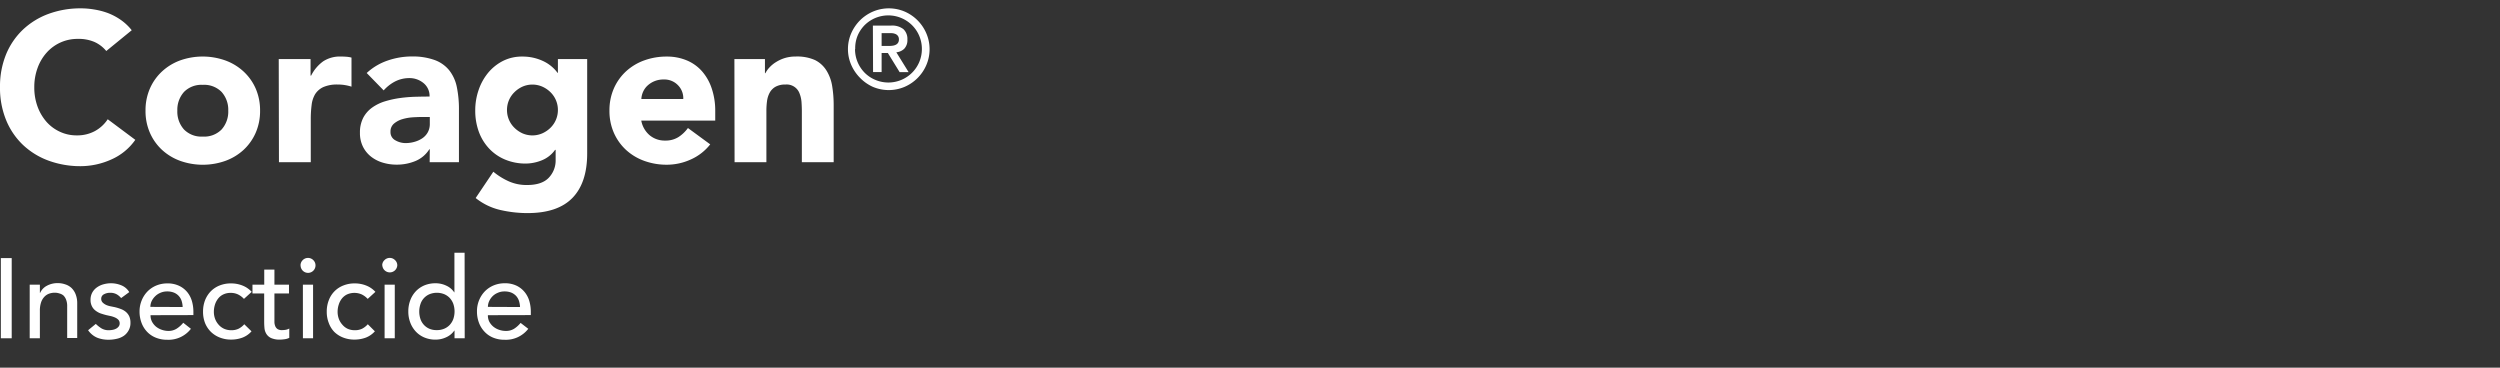 <svg xmlns="http://www.w3.org/2000/svg" viewBox="0 0 707.11 104"><rect x="0" y="0" width="707.11" height="104" fill="#333333" stroke="none"/><defs><style>.cls-1{fill:none;}.cls-2{fill:#fff;}</style></defs><g id="Layer_2" data-name="Layer 2"><rect class="cls-1" x="263.11" width="444" height="104"/><path class="cls-2" d="M30.06,14.43a9.18,9.18,0,0,0-3.39-2.58A11.28,11.28,0,0,0,22,11a11.64,11.64,0,0,0-8.79,3.87,13.28,13.28,0,0,0-2.58,4.35,15.65,15.65,0,0,0-.93,5.46,15.58,15.58,0,0,0,.93,5.49,13.64,13.64,0,0,0,2.55,4.32A11.42,11.42,0,0,0,17,37.29a11,11,0,0,0,4.71,1,10.44,10.44,0,0,0,5.1-1.2,10.15,10.15,0,0,0,3.66-3.36l7.8,5.82a16.24,16.24,0,0,1-6.84,5.58A21.16,21.16,0,0,1,22.92,47a26.17,26.17,0,0,1-9.18-1.56,21,21,0,0,1-7.26-4.47,20.27,20.27,0,0,1-4.77-7.05A24,24,0,0,1,0,24.63a24,24,0,0,1,1.71-9.24,20.27,20.27,0,0,1,4.77-7,21.17,21.17,0,0,1,7.26-4.47,26.17,26.17,0,0,1,9.18-1.56,22.48,22.48,0,0,1,3.75.33,20.26,20.26,0,0,1,3.84,1,17.11,17.11,0,0,1,3.63,1.92,14.69,14.69,0,0,1,3.12,2.94Z"/><path class="cls-2" d="M41.16,31.29A15.31,15.31,0,0,1,42.42,25a14.5,14.5,0,0,1,3.45-4.83A15.24,15.24,0,0,1,51,17.07a19.09,19.09,0,0,1,12.66,0,15.24,15.24,0,0,1,5.16,3.09A14.5,14.5,0,0,1,72.3,25a15.31,15.31,0,0,1,1.26,6.3,15.28,15.28,0,0,1-1.26,6.3,14.5,14.5,0,0,1-3.45,4.83,15.24,15.24,0,0,1-5.16,3.09,19.09,19.09,0,0,1-12.66,0,15.24,15.24,0,0,1-5.16-3.09,14.5,14.5,0,0,1-3.45-4.83A15.28,15.28,0,0,1,41.16,31.29Zm9,0a7.54,7.54,0,0,0,1.89,5.34,6.88,6.88,0,0,0,5.31,2,6.88,6.88,0,0,0,5.31-2,7.54,7.54,0,0,0,1.89-5.34A7.54,7.54,0,0,0,62.67,26a6.88,6.88,0,0,0-5.31-2,6.88,6.88,0,0,0-5.31,2A7.54,7.54,0,0,0,50.16,31.29Z"/><path class="cls-2" d="M78.84,16.71h9v4.68H88a11.06,11.06,0,0,1,3.42-4.05,8.65,8.65,0,0,1,5-1.35q.78,0,1.56.06a7.72,7.72,0,0,1,1.44.24v8.22a13.59,13.59,0,0,0-1.89-.45,12.24,12.24,0,0,0-2-.15,9.56,9.56,0,0,0-4.08.72,5.42,5.42,0,0,0-2.31,2,7.64,7.64,0,0,0-1,3.09,30.09,30.09,0,0,0-.24,4V45.87h-9Z"/><path class="cls-2" d="M121.56,42.21h-.12a8.46,8.46,0,0,1-4,3.36,13.72,13.72,0,0,1-5.25,1,13.54,13.54,0,0,1-3.93-.57,9.92,9.92,0,0,1-3.33-1.71,8.26,8.26,0,0,1-2.28-2.82,8.58,8.58,0,0,1-.84-3.9,9,9,0,0,1,.93-4.26,8.32,8.32,0,0,1,2.52-2.88,12.51,12.51,0,0,1,3.63-1.77,27.64,27.64,0,0,1,4.23-.93,40.4,40.4,0,0,1,4.38-.36q2.19-.06,4-.06a4.68,4.68,0,0,0-1.71-3.81,6.17,6.17,0,0,0-4-1.41,8.81,8.81,0,0,0-4,.93,11.23,11.23,0,0,0-3.27,2.55l-4.8-4.92a16.52,16.52,0,0,1,5.88-3.51,21,21,0,0,1,7-1.17A18.2,18.2,0,0,1,123,17a9.47,9.47,0,0,1,4.08,2.91,11.21,11.21,0,0,1,2.13,4.71,30.91,30.91,0,0,1,.6,6.45V45.87h-8.28Zm-2.22-9.12q-1,0-2.55.09a13.49,13.49,0,0,0-2.94.51,6.54,6.54,0,0,0-2.4,1.26,2.9,2.9,0,0,0-1,2.34,2.57,2.57,0,0,0,1.38,2.4,5.77,5.77,0,0,0,2.88.78,9,9,0,0,0,2.55-.36,7.61,7.61,0,0,0,2.19-1A4.93,4.93,0,0,0,121,37.41a4.84,4.84,0,0,0,.57-2.4V33.09Z"/><path class="cls-2" d="M166.08,43.41q0,8.28-4.17,12.57t-12.69,4.29a34.13,34.13,0,0,1-7.68-.87,17.38,17.38,0,0,1-7-3.39l5-7.44A18.83,18.83,0,0,0,144,51.33a12.41,12.41,0,0,0,5.07,1q4.14,0,6.09-2a7.06,7.06,0,0,0,2-5.13V42.39H157a8.48,8.48,0,0,1-3.87,3,12.37,12.37,0,0,1-4.35.87,15,15,0,0,1-5.88-1.11A13.11,13.11,0,0,1,138.33,42a13.91,13.91,0,0,1-2.91-4.77,17.36,17.36,0,0,1-1-6.06,17.55,17.55,0,0,1,.93-5.64A15.41,15.41,0,0,1,138,20.67a13.25,13.25,0,0,1,4.17-3.39A11.83,11.83,0,0,1,147.72,16a13.57,13.57,0,0,1,6.36,1.5A10.48,10.48,0,0,1,156.24,19a9.32,9.32,0,0,1,1.44,1.59h.12V16.71h8.28ZM143.4,31.11a7,7,0,0,0,2.07,5,7.92,7.92,0,0,0,2.28,1.59,7,7,0,0,0,5.67,0,7.8,7.8,0,0,0,2.31-1.59,7,7,0,0,0,2.07-5,7,7,0,0,0-2.07-5,7.8,7.8,0,0,0-2.31-1.59,7,7,0,0,0-5.67,0,7.92,7.92,0,0,0-2.28,1.59,7,7,0,0,0-2.07,5Z"/><path class="cls-2" d="M200.88,40.83a14.36,14.36,0,0,1-5.46,4.26,16.36,16.36,0,0,1-6.84,1.5,18.38,18.38,0,0,1-6.33-1.08,15.24,15.24,0,0,1-5.16-3.09,14.5,14.5,0,0,1-3.45-4.83,15.28,15.28,0,0,1-1.26-6.3,15.31,15.31,0,0,1,1.26-6.3,14.5,14.5,0,0,1,3.45-4.83,15.24,15.24,0,0,1,5.16-3.09A18.38,18.38,0,0,1,188.58,16a14.4,14.4,0,0,1,5.67,1.08,11.81,11.81,0,0,1,4.32,3.09A14.07,14.07,0,0,1,201.3,25a19.51,19.51,0,0,1,1,6.3v2.82H181.38a7.12,7.12,0,0,0,2.34,4.11,6.62,6.62,0,0,0,4.44,1.53,6.76,6.76,0,0,0,3.75-1,10.08,10.08,0,0,0,2.67-2.55ZM193.26,28a5.21,5.21,0,0,0-1.5-3.9,5.33,5.33,0,0,0-4-1.62,6.76,6.76,0,0,0-2.64.48,6.62,6.62,0,0,0-1.95,1.23,5.39,5.39,0,0,0-1.26,1.74,5.73,5.73,0,0,0-.51,2.07Z"/><path class="cls-2" d="M207.72,16.71h8.64v4h.12a7.29,7.29,0,0,1,1.2-1.68,8.73,8.73,0,0,1,1.86-1.5A10.63,10.63,0,0,1,222,16.41a10.26,10.26,0,0,1,3-.42,12.4,12.4,0,0,1,5.52,1A8,8,0,0,1,233.79,20a11.77,11.77,0,0,1,1.59,4.38,33.26,33.26,0,0,1,.42,5.46V45.87h-9V31.59q0-1.26-.09-2.61a8.23,8.23,0,0,0-.54-2.49,3.87,3.87,0,0,0-4-2.58,5.56,5.56,0,0,0-2.82.63,4.29,4.29,0,0,0-1.65,1.68,6.87,6.87,0,0,0-.75,2.37,20.42,20.42,0,0,0-.18,2.76V45.87h-9Z"/><path class="cls-2" d="M239.84,13.9a11.09,11.09,0,0,1,.92-4.48,12,12,0,0,1,2.48-3.66,11.78,11.78,0,0,1,3.66-2.48,11.48,11.48,0,0,1,9,0A11.74,11.74,0,0,1,262,9.42a11.37,11.37,0,0,1,0,9,11.74,11.74,0,0,1-6.13,6.14,11.48,11.48,0,0,1-9,0A11.78,11.78,0,0,1,243.24,22a12,12,0,0,1-2.48-3.66A11.09,11.09,0,0,1,239.84,13.9Zm2,0a9.39,9.39,0,0,0,.74,3.69,9.58,9.58,0,0,0,2,3,9.28,9.28,0,0,0,3,2,9.45,9.45,0,0,0,7.38,0,9.46,9.46,0,0,0,5.05-5.05,9.57,9.57,0,0,0,0-7.38,9.46,9.46,0,0,0-5.05-5.05,9.5,9.5,0,0,0-10.4,2,9.58,9.58,0,0,0-2,3A9.39,9.39,0,0,0,241.89,13.9Zm5.05-6.66H252a5.16,5.16,0,0,1,3.52,1,3.77,3.77,0,0,1,1.13,2.94,3.51,3.51,0,0,1-.89,2.61,3.7,3.7,0,0,1-2.24,1L257,20.41h-2.54L251.13,15h-1.77v5.39h-2.42ZM249.36,13h1.77c.37,0,.74,0,1.11-.05a3.12,3.12,0,0,0,1-.23,1.69,1.69,0,0,0,.73-.56,1.65,1.65,0,0,0,.28-1,1.63,1.63,0,0,0-.28-1,1.69,1.69,0,0,0-.73-.56,3.12,3.12,0,0,0-1-.22q-.56,0-1.11,0h-1.77Z"/><path class="cls-2" d="M.24,73H3.31V95.68H.24Z"/><path class="cls-2" d="M8.4,80.51h2.88v2.33h.07a4.22,4.22,0,0,1,1.88-2,6.28,6.28,0,0,1,3.11-.76,6.4,6.4,0,0,1,2.09.34,4.67,4.67,0,0,1,1.76,1,5,5,0,0,1,1.2,1.81,6.85,6.85,0,0,1,.45,2.61v9.76H19v-9a4.85,4.85,0,0,0-.29-1.8,3.3,3.3,0,0,0-.76-1.22A3,3,0,0,0,16.8,83a4,4,0,0,0-1.3-.21,4.75,4.75,0,0,0-1.66.29A3.48,3.48,0,0,0,12.5,84a4.24,4.24,0,0,0-.9,1.59,7.22,7.22,0,0,0-.32,2.27v7.81H8.4Z"/><path class="cls-2" d="M34.26,84.31A4.58,4.58,0,0,0,33,83.24a3.71,3.71,0,0,0-1.84-.43,3.57,3.57,0,0,0-1.77.43,1.39,1.39,0,0,0-.76,1.27,1.45,1.45,0,0,0,.44,1.09,3.61,3.61,0,0,0,1,.67,5.84,5.84,0,0,0,1.27.38l1.15.23a13.66,13.66,0,0,1,1.74.54,4.77,4.77,0,0,1,1.41.83,3.75,3.75,0,0,1,.93,1.25,4.37,4.37,0,0,1,.33,1.79,4.21,4.21,0,0,1-.54,2.19A4.47,4.47,0,0,1,35,95a5.71,5.71,0,0,1-2,.83,9.76,9.76,0,0,1-2.22.26,8.66,8.66,0,0,1-3.31-.58,6,6,0,0,1-2.55-2.11l2.18-1.79a9.17,9.17,0,0,0,1.57,1.25,3.89,3.89,0,0,0,2.11.54,6,6,0,0,0,1.1-.11,3.28,3.28,0,0,0,1-.35,2.3,2.3,0,0,0,.7-.61,1.41,1.41,0,0,0,.27-.85,1.47,1.47,0,0,0-.4-1.06,3.07,3.07,0,0,0-1-.65,6.51,6.51,0,0,0-1.18-.38l-1.11-.24c-.62-.15-1.2-.33-1.76-.52A5.38,5.38,0,0,1,27,87.84a3.46,3.46,0,0,1-1-1.22,3.87,3.87,0,0,1-.39-1.83,4.16,4.16,0,0,1,.5-2.06,4.35,4.35,0,0,1,1.31-1.45,5.79,5.79,0,0,1,1.86-.87,7.86,7.86,0,0,1,2.09-.29,7.61,7.61,0,0,1,2.95.58,4.64,4.64,0,0,1,2.24,1.92Z"/><path class="cls-2" d="M42.58,89.15A3.81,3.81,0,0,0,43,91a4.76,4.76,0,0,0,1.13,1.39,5.29,5.29,0,0,0,1.64.89,5.69,5.69,0,0,0,1.92.32A4.25,4.25,0,0,0,50,92.94a7.82,7.82,0,0,0,1.83-1.65L54,93a8,8,0,0,1-6.72,3.1,8.33,8.33,0,0,1-3.25-.61,6.9,6.9,0,0,1-2.46-1.68,7.41,7.41,0,0,1-1.55-2.53,9,9,0,0,1-.55-3.15,8.18,8.18,0,0,1,.6-3.15,7.86,7.86,0,0,1,1.63-2.53,7.55,7.55,0,0,1,2.48-1.68,8,8,0,0,1,3.13-.61,7.48,7.48,0,0,1,3.41.71A6.73,6.73,0,0,1,53,82.67a7.21,7.21,0,0,1,1.3,2.56,10.89,10.89,0,0,1,.4,2.89v1Zm9.08-2.31a6.12,6.12,0,0,0-.3-1.76,3.75,3.75,0,0,0-2.18-2.32,5,5,0,0,0-1.9-.33,4.61,4.61,0,0,0-1.94.4,4.54,4.54,0,0,0-1.48,1,4.78,4.78,0,0,0-1,1.42,4,4,0,0,0-.33,1.55Z"/><path class="cls-2" d="M69,84.54a5.69,5.69,0,0,0-1.68-1.26,4.68,4.68,0,0,0-2.1-.44,4.63,4.63,0,0,0-2.06.44,4,4,0,0,0-1.47,1.18,5.37,5.37,0,0,0-.9,1.73,6.88,6.88,0,0,0-.3,2,5.8,5.8,0,0,0,.35,2,5.26,5.26,0,0,0,1,1.65A4.48,4.48,0,0,0,63.41,93a4.84,4.84,0,0,0,2,.4,4.57,4.57,0,0,0,2.08-.43,5.36,5.36,0,0,0,1.6-1.26l2.05,2a6.46,6.46,0,0,1-2.61,1.8,9.15,9.15,0,0,1-3.15.54,8.53,8.53,0,0,1-3.21-.58,7.5,7.5,0,0,1-2.52-1.61A7.37,7.37,0,0,1,58,91.37a8.73,8.73,0,0,1-.57-3.21A8.89,8.89,0,0,1,58,84.92a7.63,7.63,0,0,1,1.62-2.53,7.25,7.25,0,0,1,2.49-1.64,8.51,8.51,0,0,1,3.25-.59,8.64,8.64,0,0,1,3.19.59,7,7,0,0,1,2.64,1.8Z"/><path class="cls-2" d="M81.74,83H77.62v6.88c0,.43,0,.85,0,1.27a3.28,3.28,0,0,0,.24,1.12,1.8,1.8,0,0,0,.64.8,2.21,2.21,0,0,0,1.26.3,6.5,6.5,0,0,0,1.06-.09,3.25,3.25,0,0,0,1-.36v2.63a3.88,3.88,0,0,1-1.33.4,10.69,10.69,0,0,1-1.26.11,6,6,0,0,1-2.58-.46,3.12,3.12,0,0,1-1.34-1.21,3.76,3.76,0,0,1-.51-1.64c-.06-.61-.08-1.22-.08-1.84V83H71.41V80.51h3.33V76.25h2.88v4.26h4.12Z"/><path class="cls-2" d="M85,75.07a2.06,2.06,0,0,1,.62-1.49,2.1,2.1,0,0,1,3,0,2.06,2.06,0,0,1,.62,1.49,2.11,2.11,0,0,1-4.22,0Zm.67,5.44h2.88V95.68H85.68Z"/><path class="cls-2" d="M104,84.54a5.69,5.69,0,0,0-1.68-1.26,5.14,5.14,0,0,0-4.16,0,4.22,4.22,0,0,0-1.47,1.18,5.35,5.35,0,0,0-.89,1.73,6.57,6.57,0,0,0-.31,2,5.8,5.8,0,0,0,.35,2,5.1,5.1,0,0,0,1,1.65A4.35,4.35,0,0,0,98.35,93a4.86,4.86,0,0,0,2,.4,4.6,4.6,0,0,0,2.08-.43,5.49,5.49,0,0,0,1.6-1.26l2,2a6.6,6.6,0,0,1-2.61,1.8,9.19,9.19,0,0,1-3.15.54,8.55,8.55,0,0,1-3.22-.58,7.36,7.36,0,0,1-2.51-1.61A7.08,7.08,0,0,1,93,91.37a8.53,8.53,0,0,1-.58-3.21A8.69,8.69,0,0,1,93,84.92a7.12,7.12,0,0,1,4.11-4.17,8.44,8.44,0,0,1,3.25-.59,8.59,8.59,0,0,1,3.18.59,7,7,0,0,1,2.64,1.8Z"/><path class="cls-2" d="M108.11,75.07a2,2,0,0,1,.63-1.49,2.09,2.09,0,0,1,3,0,2,2,0,0,1,.63,1.49,2.12,2.12,0,0,1-4.23,0Zm.67,5.44h2.88V95.68h-2.88Z"/><path class="cls-2" d="M131.44,95.68h-2.88V93.5h-.06a5.55,5.55,0,0,1-2.29,1.89,7,7,0,0,1-3,.67,8,8,0,0,1-3.19-.61,7,7,0,0,1-2.43-1.69,7.7,7.7,0,0,1-1.55-2.53,8.67,8.67,0,0,1-.55-3.14,8.76,8.76,0,0,1,.55-3.15,7.5,7.5,0,0,1,1.55-2.53A7.24,7.24,0,0,1,120,80.73a8.14,8.14,0,0,1,3.19-.61,7,7,0,0,1,3.07.69,5.31,5.31,0,0,1,2.21,1.87h.06V71.48h2.88Zm-7.87-2.31a5.15,5.15,0,0,0,2.08-.4,4.52,4.52,0,0,0,1.57-1.09,5,5,0,0,0,1-1.66,6.66,6.66,0,0,0,0-4.26,5,5,0,0,0-1-1.66,4.65,4.65,0,0,0-1.57-1.09,5.61,5.61,0,0,0-4.16,0A4.54,4.54,0,0,0,118.93,86a6.66,6.66,0,0,0,0,4.26,4.68,4.68,0,0,0,1,1.66A4.52,4.52,0,0,0,121.49,93,5.15,5.15,0,0,0,123.57,93.37Z"/><path class="cls-2" d="M138,89.15A3.81,3.81,0,0,0,138.4,91a4.64,4.64,0,0,0,1.14,1.39,5.13,5.13,0,0,0,1.63.89,5.69,5.69,0,0,0,1.92.32,4.25,4.25,0,0,0,2.33-.62,7.82,7.82,0,0,0,1.83-1.65L149.42,93a8,8,0,0,1-6.72,3.1,8.24,8.24,0,0,1-3.24-.61A6.86,6.86,0,0,1,137,93.77a7.41,7.41,0,0,1-1.55-2.53,9,9,0,0,1-.54-3.15,8.18,8.18,0,0,1,.59-3.15,7.86,7.86,0,0,1,1.63-2.53,7.55,7.55,0,0,1,2.48-1.68,8.06,8.06,0,0,1,3.14-.61,7.44,7.44,0,0,1,3.4.71,6.73,6.73,0,0,1,2.29,1.84,7.21,7.21,0,0,1,1.3,2.56,10.89,10.89,0,0,1,.4,2.89v1Zm9.09-2.31a6.47,6.47,0,0,0-.31-1.76,4,4,0,0,0-.81-1.39,4,4,0,0,0-1.36-.93,5.09,5.09,0,0,0-1.91-.33,4.54,4.54,0,0,0-1.93.4,4.48,4.48,0,0,0-1.49,1,4.78,4.78,0,0,0-.95,1.42,4,4,0,0,0-.33,1.55Z"/></g></svg>